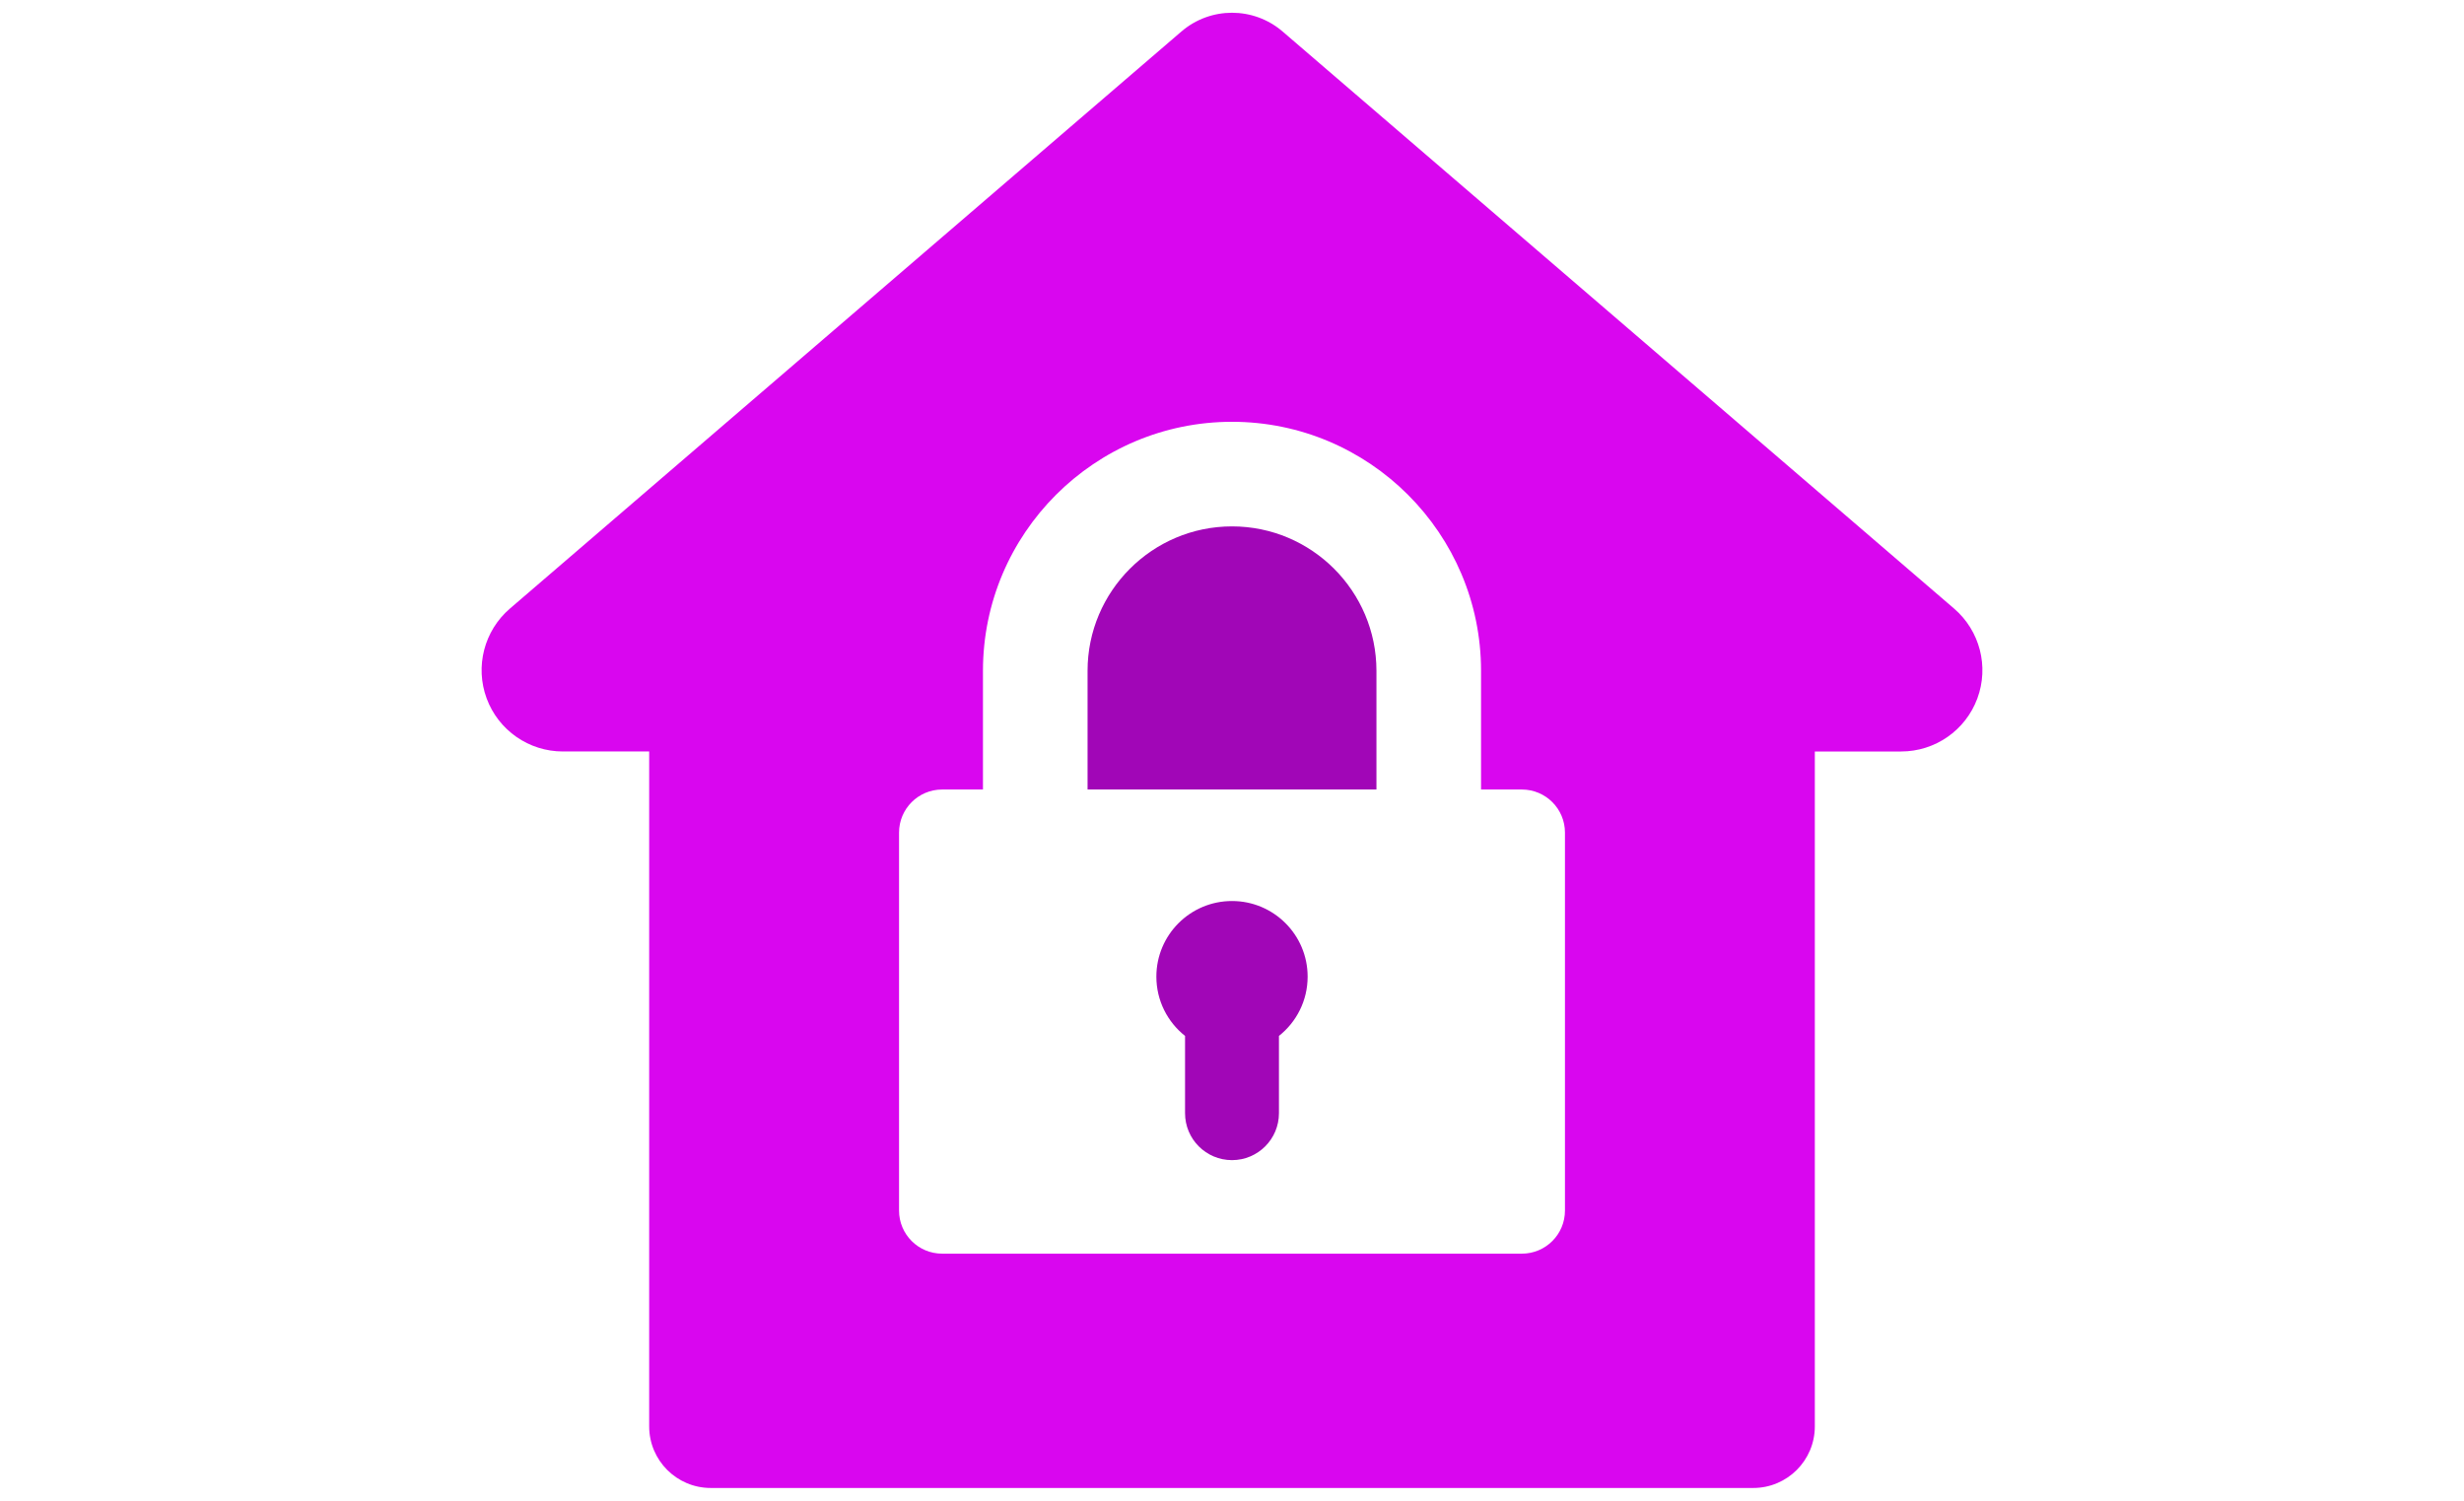 <?xml version="1.0" encoding="utf-8"?>
<!-- Generator: Adobe Illustrator 15.1.0, SVG Export Plug-In . SVG Version: 6.00 Build 0)  -->
<!DOCTYPE svg PUBLIC "-//W3C//DTD SVG 1.1//EN" "http://www.w3.org/Graphics/SVG/1.1/DTD/svg11.dtd">
<svg version="1.1" id="Layer_1" xmlns="http://www.w3.org/2000/svg" xmlns:xlink="http://www.w3.org/1999/xlink" x="0px" y="0px"
	 width="1100px" height="670px" viewBox="0 0 1100 670" enable-background="new 0 0 1100 670" xml:space="preserve">
<g>
	<path fill="#A106B7" d="M550,402.26c-18.648,0-33.765,15.116-33.765,33.765c0,10.727,5.008,20.275,12.804,26.46v34.496
		c0,11.576,9.384,20.961,20.961,20.961s20.961-9.385,20.961-20.961v-34.496c7.799-6.185,12.804-15.735,12.804-26.46
		C583.765,417.376,568.648,402.26,550,402.26z"/>
	<path fill="#A106B7" d="M550,235.004c-35.555,0-64.481,28.927-64.481,64.482v52.99h128.964v-52.99
		C614.482,263.931,585.558,235.004,550,235.004L550,235.004z"/>
	<path fill="#D906EF" d="M872.366,271.704L572.59,14.067c-12.99-11.164-32.188-11.164-45.178,0L227.636,271.704
		c-11.507,9.891-15.645,25.897-10.372,40.125c5.272,14.229,18.844,23.671,34.019,23.671h38.531v301.31
		c0,15.186,12.31,27.495,27.496,27.495h465.384c15.186,0,27.495-12.31,27.495-27.495V335.5h38.529
		c15.175,0,28.746-9.442,34.02-23.671C888.011,297.603,883.873,281.595,872.366,271.704L872.366,271.704z M698.642,540.462
		c0,10.624-8.612,19.233-19.234,19.233H420.593c-10.622,0-19.234-8.611-19.234-19.233v-168.75c0-10.622,8.612-19.233,19.234-19.233
		h18.229v-52.99c0-61.304,49.875-111.178,111.179-111.178s111.179,49.875,111.179,111.178v52.99h18.229
		c10.622,0,19.234,8.611,19.234,19.233V540.462z"/>
</g>
</svg>
